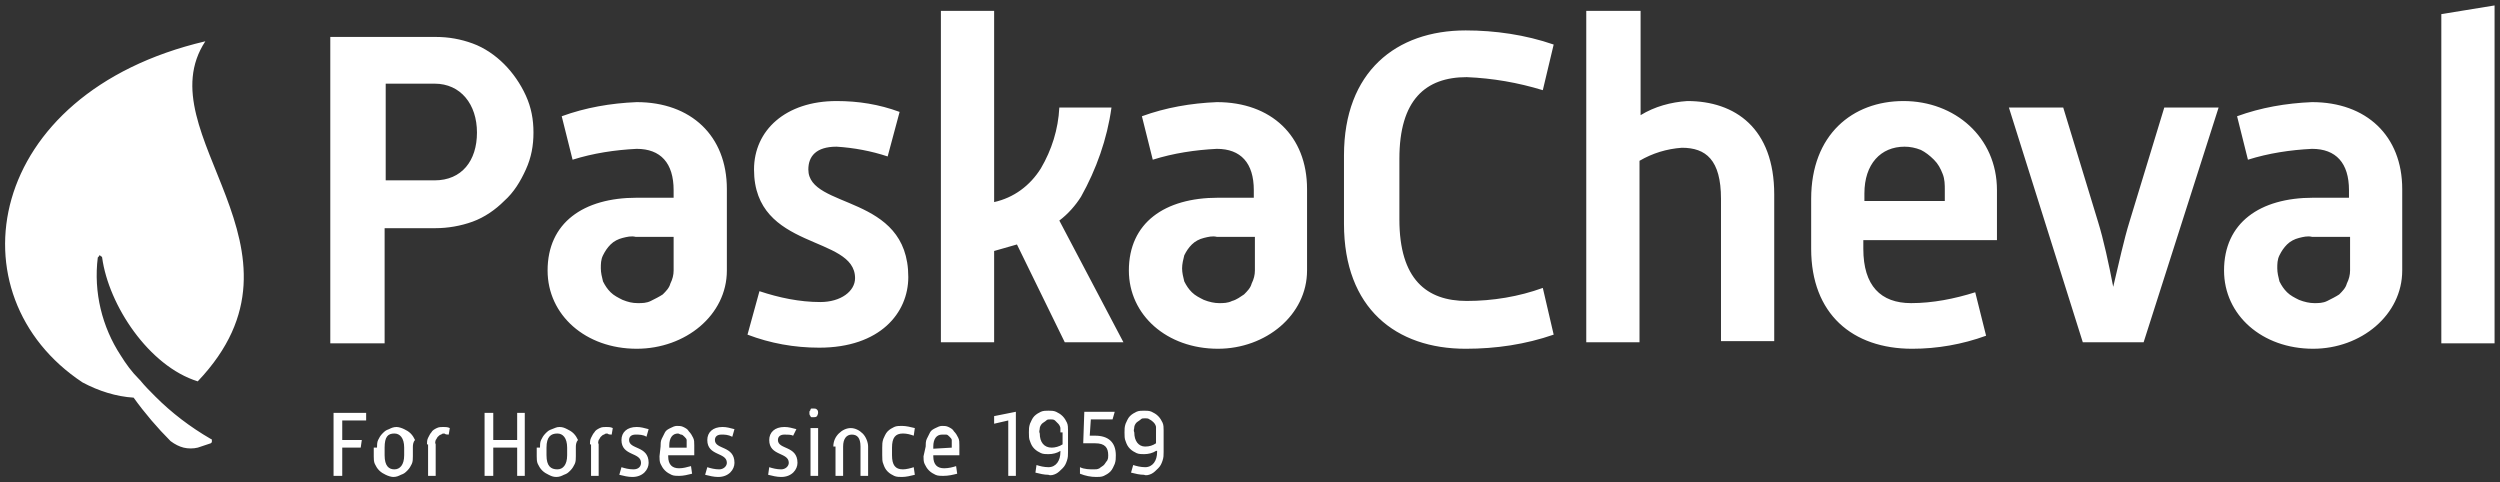 <svg version="1.1" id="Calque_1" xmlns="http://www.w3.org/2000/svg" x="0" y="0" viewBox="0 0 230.1 44.4" xml:space="preserve"><rect x="0" y="0" width="230.1" height="44.4" fill="#333333" stroke="none"/><style>.st0{fill:#fff}</style><path class="st0" d="M30.8 38h2.9v.7h-2.2v1.8h1.8l-.1.7h-1.7v2.6h-.8V38zM34.7 41.2c0-.2 0-.5.1-.7.1-.2.2-.4.4-.6.2-.2.3-.3.6-.4.2-.1.4-.2.7-.2.2 0 .5.1.7.2.2.1.4.2.6.4.2.2.3.4.4.6-.2.2-.2.5-.2.7v.8c0 .2 0 .5-.1.7-.1.2-.2.4-.4.6-.2.2-.3.3-.6.4-.2.1-.4.2-.7.2-.2 0-.5-.1-.7-.2-.2-.1-.4-.2-.6-.4-.2-.2-.3-.4-.4-.6-.1-.2-.1-.5-.1-.7v-.8zm1.6 2c.5 0 .9-.4.9-1.3v-.7c0-.9-.4-1.3-.9-1.3-.6 0-.9.3-.9 1.3v.7c0 1 .4 1.3.9 1.3zM39.3 40.9c0-.2 0-.4.1-.6.1-.2.2-.4.3-.5.1-.2.3-.3.5-.4.2-.1.4-.1.6-.1.2 0 .4 0 .6.1l-.1.6c-.1 0-.3 0-.4-.1-.1 0-.2 0-.3.1-.1 0-.2.1-.3.2-.1.1-.1.2-.2.3 0 .1-.1.2 0 .4v2.9h-.7v-2.9zM44.6 38h.8v2.5h2.2V38h.7v5.8h-.7v-2.6h-2.2v2.6h-.8V38zM49.7 41.2c0-.2 0-.5.1-.7.1-.2.2-.4.4-.6.2-.2.3-.3.6-.4s.4-.2.7-.2.5.1.7.2c.2.1.4.2.6.4.2.2.3.4.4.6-.2.2-.2.5-.2.7v.8c0 .2 0 .5-.1.7-.1.2-.2.4-.4.6-.2.2-.3.3-.6.4-.2.1-.4.2-.7.2s-.5-.1-.7-.2-.4-.2-.6-.4c-.2-.2-.3-.4-.4-.6-.1-.2-.1-.5-.1-.7v-.8zm1.6 2c.5 0 .9-.4.9-1.3v-.7c0-.9-.4-1.3-.9-1.3-.6 0-1 .3-1 1.3v.7c0 1 .4 1.3 1 1.3zM54.3 40.9c0-.2 0-.4.1-.6.1-.2.2-.4.3-.5.1-.2.3-.3.5-.4.2-.1.4-.1.6-.1.2 0 .4 0 .6.1l-.1.6c-.1 0-.3 0-.4-.1-.1 0-.2 0-.3.1-.1 0-.2.1-.3.2-.1.1-.1.2-.2.3 0 .1-.1.2 0 .4v2.9h-.7v-2.9zM57.2 43c.3.1.7.2 1.1.2.5 0 .7-.3.7-.6 0-1-1.8-.6-1.8-2.1 0-.7.5-1.2 1.4-1.2.4 0 .7.1 1.1.2l-.2.7c-.3-.2-.7-.2-1-.2-.4 0-.6.2-.6.5 0 .9 1.8.5 1.8 2.1 0 .6-.5 1.3-1.5 1.3-.4 0-.8-.1-1.2-.2l.2-.7zM60.8 41.1c0-.2 0-.5.1-.7l.3-.6c.1-.2.3-.3.5-.4.2-.1.4-.2.6-.2.2 0 .4 0 .6.1.2.1.4.2.5.4.2.2.3.4.4.6.1.2.1.4.1.7v.9h-2.4v.1c0 .8.4 1.1 1 1.1.4 0 .7-.1 1.1-.2l.1.7c-.4.1-.8.2-1.2.2-.2 0-.5 0-.7-.1-.2-.1-.4-.2-.6-.4-.2-.2-.3-.4-.4-.6-.1-.2-.1-.5-.1-.7l.1-.9zm2.4.1v-.3-.4c0-.1-.1-.2-.2-.3-.1-.1-.2-.2-.3-.2-.1 0-.2-.1-.3-.1-.5 0-.8.4-.8 1.1v.2h1.6zM65.1 43c.3.1.7.2 1.1.2.4 0 .7-.3.7-.6 0-1-1.8-.6-1.8-2.1 0-.7.5-1.2 1.4-1.2.4 0 .7.1 1.1.2l-.2.7c-.4-.2-.7-.2-1-.2-.4 0-.6.2-.6.5 0 .9 1.8.5 1.8 2.1 0 .6-.5 1.3-1.5 1.3-.4 0-.8-.1-1.2-.2l.2-.7zM70.8 43c.3.1.7.2 1.1.2.4 0 .7-.3.7-.6 0-1-1.8-.6-1.8-2.1 0-.7.5-1.2 1.4-1.2.4 0 .7.1 1.1.2l-.3.6c-.2-.1-.5-.1-.8-.1-.4 0-.6.2-.6.5 0 .9 1.8.5 1.8 2.1 0 .6-.5 1.3-1.5 1.3-.4 0-.8-.1-1.2-.2l.1-.7zM74.5 38.1v-.2c0-.1.1-.1.1-.2s.1-.1.1-.1h.2c.1 0 .2 0 .3.1.1.1.1.2.1.3 0 .1-.1.3-.1.3-.1.1-.2.1-.3.1h-.2c-.1 0-.1-.1-.1-.1s-.1-.1-.1-.2c0 .2 0 .1 0 0zm.1 1.3h.7v4.4h-.7v-4.4zM76.7 41.1c0-.5.2-.9.5-1.2s.7-.5 1.1-.5.8.2 1.1.5c.3.3.5.8.5 1.2v2.7h-.7v-2.7c0-.8-.3-1.1-.8-1.1s-.8.4-.8 1.1v2.7h-.7v-2.7zM81.2 41.2c0-.3 0-.5.1-.8.1-.2.2-.5.4-.7.2-.2.4-.3.6-.4.2-.1.5-.1.7-.1.4 0 .8.1 1.2.2l-.1.7c-.3-.1-.6-.2-1-.2-.7 0-1 .4-1 1.3v.7c0 .9.3 1.3 1 1.3.3 0 .7-.1 1-.2l.1.7c-.4.1-.8.2-1.2.2-.2 0-.5 0-.7-.1-.2-.1-.4-.2-.6-.4-.2-.2-.3-.4-.4-.7-.1-.2-.1-.5-.1-.8v-.7zM85.2 41.1c0-.2 0-.5.1-.7l.3-.6c.1-.2.3-.3.5-.4.2-.1.4-.2.6-.2.2 0 .4 0 .6.1.2.1.4.2.5.4.2.2.3.4.4.6.1.2.1.4.1.7v.9h-2.4v.1c0 .8.4 1.1 1 1.1.4 0 .8-.1 1.1-.2l.1.7c-.4.1-.8.2-1.3.2-.2 0-.5 0-.7-.1-.2-.1-.4-.2-.6-.4-.2-.2-.3-.4-.4-.6-.1-.2-.1-.5-.1-.7l.2-.9zm2.4.1v-.3-.4c0-.1-.1-.2-.2-.3-.1-.1-.2-.2-.3-.2h-.4c-.5 0-.8.4-.8 1.1v.2l1.7-.1zM92.8 43.8v-5.1l-1.3.3v-.7l2-.4v5.9h-.7zM97.6 41.5c-.3.2-.7.3-1.1.3-.2 0-.5 0-.7-.1-.2-.1-.4-.2-.6-.4-.2-.2-.3-.4-.4-.7-.1-.2-.1-.5-.1-.8 0-.3 0-.5.1-.8.1-.2.2-.5.4-.7.2-.2.4-.3.6-.4.2-.1.5-.1.7-.1.2 0 .5 0 .7.1.2.1.4.2.6.4.2.2.3.4.4.6.1.2.1.5.1.7v2c0 .3 0 .5-.1.8-.1.3-.2.5-.4.7-.2.2-.4.4-.6.5-.2.1-.5.2-.7.1-.4 0-.8-.1-1.2-.2l.1-.7c.3.1.7.2 1.1.2.7 0 1.1-.6 1.1-1.4v-.1zm0-1.7v-.4c0-.1-.1-.3-.2-.4l-.3-.3c-.1-.1-.3-.1-.4-.1-.2 0-.3 0-.4.1-.1.1-.3.2-.4.3-.1.1-.2.3-.2.4 0 .2-.1.3 0 .5 0 .8.4 1.3 1.1 1.3.3 0 .7-.1 1-.3v-1.1zM99.4 43c.4.2.9.2 1.3.2.2 0 .3 0 .5-.1.1-.1.3-.2.4-.3.1-.1.2-.3.3-.4.1-.2.1-.3.1-.5 0-.7-.3-1.1-1.2-1.1h-1.1l.1-2.9h2.8l-.2.7h-2l-.1 1.5h.5c1.2 0 1.9.6 1.9 1.8 0 .3 0 .5-.1.8-.1.2-.2.5-.4.7-.2.2-.4.3-.6.4-.2.1-.5.1-.7.1-.5 0-1-.1-1.5-.3V43zM106.4 41.5c-.3.2-.7.3-1.1.3-.2 0-.5 0-.7-.1-.2-.1-.4-.2-.6-.4-.2-.2-.3-.4-.4-.7-.1-.2-.1-.5-.1-.8 0-.3 0-.5.1-.8.1-.2.2-.5.4-.7.2-.2.4-.3.6-.4.2-.1.5-.1.7-.1.2 0 .5 0 .7.1.2.1.4.2.6.4.2.2.3.4.4.6.1.2.1.5.1.7v2c0 .3 0 .5-.1.8-.1.3-.2.5-.4.7-.2.2-.4.4-.6.5-.2.1-.5.2-.7.1-.4 0-.8-.1-1.2-.2l.2-.7c.3.1.7.2 1.1.2.7 0 1.1-.6 1.1-1.4v-.1zm0-1.7v-.5c0-.1-.1-.3-.2-.4-.1-.1-.2-.2-.4-.3-.1-.1-.3-.1-.4-.1-.2 0-.3 0-.4.1-.1.1-.3.2-.4.3-.1.1-.2.3-.2.4 0 .2-.1.3 0 .5 0 .8.4 1.3 1 1.3.4 0 .7-.1 1-.3v-1zM30.4 3.4h9.7c1.2 0 2.3.2 3.4.6 1.1.4 2.1 1.1 2.9 1.9.8.8 1.5 1.8 2 2.9.5 1.1.7 2.2.7 3.4 0 1.2-.2 2.3-.7 3.4-.5 1.1-1.1 2.1-2 2.9-.8.8-1.8 1.5-2.9 1.9-1.1.4-2.3.6-3.4.6h-4.7v10.6h-5V3.4zM40 16.6c2.5 0 3.9-1.8 3.9-4.4 0-2.6-1.5-4.5-3.9-4.5h-4.5v8.9H40zM58.6 18.2H62v-.7c0-2.5-1.2-3.8-3.4-3.8-2 .1-4 .4-5.9 1l-1-4c2.2-.8 4.5-1.2 6.9-1.3 5 0 8.3 3.1 8.3 8v7.5c0 4.1-3.8 7.2-8.3 7.2-4.7 0-8.2-3.1-8.2-7.2 0-4.4 3.3-6.7 8.2-6.7m.1 9.7c.4 0 .8 0 1.2-.2s.8-.4 1.1-.6c.3-.3.6-.6.7-1 .2-.4.3-.8.3-1.2v-3.1h-3.5c-.4-.1-.8 0-1.2.1-.4.1-.8.3-1.1.6-.3.3-.5.6-.7 1-.2.4-.2.8-.2 1.2 0 .4.1.8.2 1.2.2.4.4.7.7 1 .3.3.7.5 1.1.7.5.2.9.3 1.4.3M69.9 26.8c1.8.6 3.7 1 5.6 1 1.9 0 3.2-1 3.2-2.2 0-4-9.3-2.5-9.3-10 0-3.6 2.9-6.3 7.6-6.3 2 0 3.9.3 5.8 1l-1.1 4.1c-1.5-.5-3.1-.8-4.7-.9-1.9 0-2.6.9-2.6 2.1 0 3.7 9.2 2.2 9.2 9.9 0 3.3-2.6 6.5-8.2 6.5-2.3 0-4.5-.4-6.6-1.2l1.1-4zM112 18.2h3.4v-.7c0-2.5-1.2-3.8-3.4-3.8-2 .1-4 .4-5.9 1l-1-4c2.2-.8 4.5-1.2 6.9-1.3 5 0 8.3 3.1 8.3 8v7.5c0 4.1-3.8 7.2-8.2 7.2-4.7 0-8.2-3.1-8.2-7.2 0-4.4 3.3-6.7 8.2-6.7m.1 9.7c.4 0 .8 0 1.2-.2.4-.1.8-.4 1.1-.6.3-.3.6-.6.7-1 .2-.4.3-.8.3-1.2v-3.1H112c-.4-.1-.8 0-1.2.1-.4.1-.8.3-1.1.6-.3.3-.5.6-.7 1-.1.4-.2.8-.2 1.2 0 .4.1.8.2 1.2.2.4.4.7.7 1 .3.3.7.5 1.1.7.5.2 1 .3 1.4.3M143 30.8c-2.6.9-5.3 1.3-8.1 1.3-6.4 0-11.2-3.7-11.2-11.5v-6.3c0-7.7 4.8-11.5 11.2-11.5 2.7 0 5.5.4 8.1 1.3l-1 4.2c-2.3-.7-4.6-1.1-7-1.2-3.8 0-6.2 2.1-6.2 7.5v5.6c0 5.5 2.5 7.5 6.2 7.5 2.4 0 4.8-.4 7-1.2l1 4.3zM146.1 1h4.9v9.6c1.3-.8 2.8-1.2 4.3-1.3 4.4 0 8 2.5 8 8.6v13.5h-4.9V18.3c0-3.6-1.4-4.7-3.6-4.7-1.4.1-2.7.5-3.9 1.2v16.7H146V1zM166.7 18.3c0-5.9 3.8-9 8.5-9s8.6 3.3 8.6 8.2v4.6h-12.3v.8c0 3.4 1.6 5 4.4 5 2 0 4-.4 5.9-1l1 4c-2.2.8-4.5 1.2-6.8 1.2-5.5 0-9.3-3.2-9.3-9.2v-4.6zm12.3.2v-1c0-.5 0-1-.2-1.5s-.4-.9-.8-1.3-.8-.7-1.2-.9c-.5-.2-1-.3-1.5-.3-2.2 0-3.7 1.6-3.7 4.3v.7h7.4zM184.9 9.9h5l3.2 10.5c.5 1.6 1 3.9 1.4 6 .5-2.1 1-4.4 1.5-6l3.2-10.5h5l-6.9 21.6h-5.6l-6.8-21.6zM212.8 18.2h3.4v-.7c0-2.5-1.2-3.8-3.4-3.8-2 .1-4 .4-5.9 1l-1-4c2.2-.8 4.5-1.2 6.9-1.3 5 0 8.3 3.1 8.3 8v7.5c0 4.1-3.8 7.2-8.2 7.2-4.7 0-8.2-3.1-8.2-7.2 0-4.4 3.3-6.7 8.2-6.7m.1 9.7c.4 0 .8 0 1.2-.2s.8-.4 1.1-.6c.3-.3.6-.6.7-1 .2-.4.3-.8.3-1.2v-3.1h-3.5c-.4-.1-.8 0-1.2.1-.4.1-.8.3-1.1.6-.3.3-.5.6-.7 1-.2.4-.2.8-.2 1.2 0 .4.1.8.2 1.2.2.4.4.7.7 1 .3.3.7.5 1.1.7.5.2 1 .3 1.4.3M224.7 1.3l4.9-.8v31.1h-4.9V1.3zM98 31.5h5.4l-5.9-11.2c.8-.6 1.5-1.4 2-2.2 1.4-2.5 2.4-5.3 2.8-8.2h-4.8c-.1 2-.7 3.9-1.7 5.6-1 1.6-2.5 2.7-4.3 3.1V1h-4.9v30.5h4.9v-8.4l2.1-.6 4.4 9zM18.9 3.8c-5.6 8.5 10.9 19.1-.7 31.3-4.5-1.4-8.2-7-8.8-11.4 0 0 0-.1-.1-.1l-.1-.1s-.1 0-.1.1l-.1.1c-.4 3.2.4 6.4 2.1 9 .5.8 1 1.5 1.7 2.2l.1.1c.4.5.9 1 1.4 1.5 1.5 1.5 3.2 2.8 5.1 3.9 0 0 .1 0 .1.1v.2l-.1.1-1.2.4c-.4.1-.9.1-1.3 0s-.8-.3-1.2-.6c-1.2-1.2-2.4-2.6-3.4-4-1.6-.1-3.2-.6-4.7-1.4-12.1-8-9.1-26.6 11.3-31.4"/></svg>